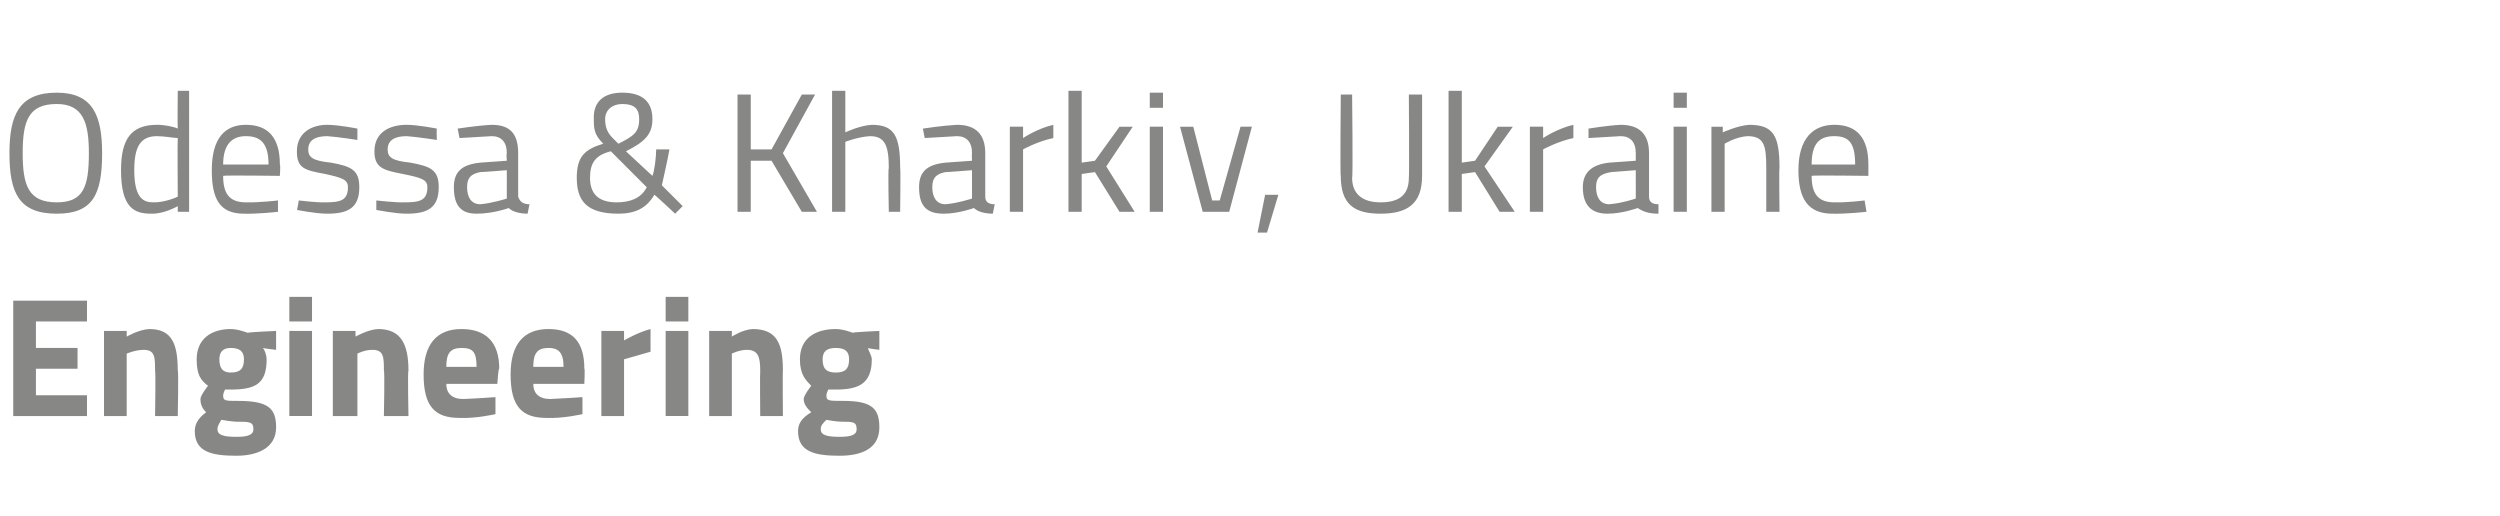 <?xml version="1.0" standalone="no"?><!DOCTYPE svg PUBLIC "-//W3C//DTD SVG 1.1//EN" "http://www.w3.org/Graphics/SVG/1.1/DTD/svg11.dtd"><svg xmlns="http://www.w3.org/2000/svg" version="1.1" width="132.2px" height="27.3px" viewBox="0 -5 132.2 27.3" style="top:-5px"><desc>Odessa &amp; Kharkiv, Ukraine Engineering</desc><defs/><g id="Polygon29036"><path d="m.7 10.9h3.9v1.1H1.9v1.4h2.2v1.1H1.9v1.4h2.7v1.1H.7v-6.1zM5.5 17v-4.5h1.2v.3s.65-.38 1.2-.4c1.2 0 1.5.8 1.5 2.2c.05-.01 0 2.4 0 2.4H8.2s.04-2.38 0-2.4c0-.7 0-1.1-.6-1.1c-.45 0-.9.2-.9.2v3.3H5.5zm4.8.8c0-.4.2-.7.6-1c-.2-.2-.3-.4-.3-.7c0-.2.4-.7.4-.7c-.4-.3-.6-.6-.6-1.4c0-1.1.8-1.6 1.8-1.6c.4 0 .9.2.9.2c.05-.04 1.5-.1 1.5-.1v1s-.68-.08-.7-.1c.1.1.2.4.2.6c0 1.3-.6 1.6-1.9 1.6h-.3s-.1.2-.1.3c0 .3.1.3.8.3c1.6 0 2 .4 2 1.4c0 1.1-1 1.5-2.1 1.5c-1.3 0-2.2-.2-2.2-1.3zm1.4-.6c-.1.2-.2.3-.2.5c0 .3.3.4 1 .4c.6 0 .9-.1.9-.4c0-.4-.2-.4-.9-.4c-.2 0-.8-.1-.8-.1zm1.2-3.2c0-.4-.2-.6-.7-.6c-.4 0-.6.2-.6.6c0 .5.2.7.6.7c.5 0 .7-.2.7-.7zm2.4-1.5h1.2v4.5h-1.2v-4.5zm0-1.8h1.2v1.3h-1.2v-1.3zm2.3 6.3v-4.5h1.2v.3s.66-.38 1.2-.4c1.2 0 1.6.8 1.6 2.2c-.05-.01 0 2.4 0 2.4h-1.3s.05-2.38 0-2.4c0-.7 0-1.1-.6-1.1c-.45 0-.8.2-.8.2v3.3h-1.3zm8.6-1v.9s-1.03.24-1.9.2c-1.3 0-1.9-.6-1.9-2.3c0-1.6.7-2.4 2-2.4c1.3 0 2 .7 2 2.1c-.05-.05-.1.8-.1.8h-2.7c0 .5.3.8.9.8c.76-.03 1.7-.1 1.7-.1zm-1-1.6c0-.8-.2-1-.8-1c-.6 0-.8.3-.8 1h1.6zm5.6 1.6v.9s-1.04.24-1.9.2c-1.3 0-1.9-.6-1.9-2.3c0-1.6.7-2.4 2-2.4c1.3 0 1.9.7 1.9 2.1c.04-.05 0 .8 0 .8h-2.7c0 .5.3.8.9.8c.75-.03 1.7-.1 1.7-.1zm-1-1.6c0-.8-.3-1-.8-1c-.6 0-.8.3-.8 1h1.6zm2-1.9h1.2v.5s.76-.44 1.4-.6v1.2L33 14v3h-1.2v-4.5zm3.4 0h1.2v4.5h-1.2v-4.5zm0-1.8h1.2v1.3h-1.2v-1.3zm2.3 6.3v-4.5h1.2v.3s.58-.38 1.1-.4c1.3 0 1.6.8 1.6 2.2c-.02-.01 0 2.4 0 2.4h-1.2s-.02-2.38 0-2.4c0-.7-.1-1.1-.7-1.1c-.42 0-.8.2-.8.2v3.3h-1.2zm4.7.8c0-.4.2-.7.7-1c-.2-.2-.4-.4-.4-.7c0-.2.4-.7.4-.7c-.3-.3-.6-.6-.6-1.4c0-1.1.8-1.6 1.9-1.6c.4 0 .9.2.9.2c-.02-.04 1.4-.1 1.4-.1v1s-.64-.08-.6-.1c0 .1.2.4.2.6c0 1.3-.7 1.6-1.9 1.6h-.4s-.1.2-.1.3c0 .3.1.3.9.3c1.5 0 1.9.4 1.9 1.4c0 1.1-.9 1.5-2.1 1.5c-1.3 0-2.2-.2-2.2-1.3zm1.5-.6c-.2.2-.3.3-.3.5c0 .3.3.4 1 .4c.6 0 .9-.1.9-.4c0-.4-.2-.4-.8-.4c-.3 0-.8-.1-.8-.1zm1.2-3.2c0-.4-.2-.6-.7-.6c-.5 0-.7.2-.7.6c0 .5.2.7.7.7c.5 0 .7-.2.7-.7z" stroke="none" fill="#878786"/></g><g id="Polygon29035"><path d="m4.7 3.1C4.7 1.5 4.4.5 3 .5c-1.5 0-1.8.9-1.8 2.6c0 1.7.3 2.6 1.8 2.6c1.4 0 1.7-.8 1.7-2.6zm-4.2 0C.5 1.1 1-.1 3-.1c1.9 0 2.4 1.2 2.4 3.2c0 2.2-.5 3.2-2.4 3.2C1 6.3.5 5.2.5 3.1zM10 6.2h-.6v-.3s-.71.42-1.4.4C7.1 6.3 6.4 6 6.4 4c0-1.6.5-2.4 1.9-2.4c.4 0 .9.1 1.1.2c-.02-.04 0-2 0-2h.6v6.4zm-.6-.8s-.02-3.07 0-3.1c-.2 0-.7-.1-1.1-.1c-.9 0-1.2.6-1.2 1.8c0 1.5.5 1.7 1 1.7c.63.02 1.3-.3 1.3-.3zm5.3.2v.6s-1.04.12-1.8.1c-1.3 0-1.7-.8-1.7-2.3c0-1.7.7-2.4 1.8-2.4c1.2 0 1.8.7 1.8 2.1c.04.04 0 .6 0 .6c0 0-2.97-.04-3 0c0 .9.3 1.4 1.2 1.4c.69.02 1.7-.1 1.7-.1zm-.5-1.9c0-1.1-.4-1.5-1.2-1.5c-.7 0-1.2.4-1.2 1.5h2.4zm4.7-1.3s-1.02-.16-1.6-.2c-.6 0-1 .2-1 .7c0 .4.2.6 1.2.7c1.1.2 1.5.4 1.5 1.3c0 1.1-.6 1.4-1.7 1.4c-.6 0-1.6-.2-1.6-.2c.01.05.1-.5.1-.5c0 0 .98.12 1.4.1c.8 0 1.2-.1 1.2-.8c0-.4-.3-.5-1.2-.7c-1.1-.2-1.5-.3-1.5-1.2c0-1 .8-1.4 1.6-1.4c.6 0 1.6.2 1.6.2v.6zm4.2 0s-1.03-.16-1.6-.2c-.6 0-1 .2-1 .7c0 .4.2.6 1.2.7c1.1.2 1.5.4 1.5 1.3c0 1.1-.6 1.4-1.7 1.4c-.6 0-1.6-.2-1.6-.2v-.5s1.06.12 1.5.1c.8 0 1.2-.1 1.2-.8c0-.4-.3-.5-1.3-.7c-1-.2-1.5-.3-1.5-1.2c0-1 .8-1.4 1.7-1.4c.6 0 1.6.2 1.6.2c-.02.01 0 .6 0 .6zm4.3 3c.1.3.3.4.6.4l-.1.5c-.4 0-.8-.1-1-.3c0 0-.8.3-1.7.3c-.8 0-1.2-.4-1.2-1.4c0-.8.4-1.2 1.4-1.3l1.4-.1s-.03-.42 0-.4c0-.6-.3-.9-.8-.9l-1.7.1l-.1-.5s1.02-.16 1.8-.2c1 0 1.4.5 1.4 1.5v2.3zm-2-1.3c-.5.1-.7.3-.7.8c0 .5.2.9.7.9c.62-.05 1.4-.3 1.4-.3V4s-1.37.11-1.4.1zm9.1-2.8c0 .8-.4 1.2-1.4 1.7l1.4 1.3c.1-.2.2-1 .2-1.4h.7c-.1.6-.3 1.4-.4 1.9l1.1 1.1l-.4.4s-1.07-1.01-1.1-1c-.4.7-1 1-1.9 1c-1.7 0-2.2-.7-2.2-1.9c0-1.1.4-1.5 1.4-1.8c-.5-.5-.5-.8-.5-1.4c0-.8.5-1.3 1.5-1.3c1.1 0 1.6.5 1.6 1.4zm-.3 3.6L32.3 3c-.8.2-1.1.6-1.1 1.4c0 .8.4 1.3 1.4 1.3c.7 0 1.3-.2 1.6-.8zm-1.8-2.6l.3.3c.8-.4 1.1-.6 1.1-1.3c0-.5-.2-.8-.9-.8c-.5 0-.9.3-.9.8c0 .4.1.7.4 1zm8.4 1.2h-1.1v2.7h-.7V0h.7v2.9h1.1L42.4 0h.7l-1.7 3.1l1.8 3.1h-.8l-1.6-2.7zM44 6.2V-.2h.7v2.2s.74-.36 1.4-.4c1.2 0 1.5.6 1.5 2.3c.03-.05 0 2.3 0 2.3h-.6s-.05-2.33 0-2.3c0-1.2-.2-1.7-1-1.7c-.65.04-1.3.3-1.3.3v3.7h-.7zm8.1-.8c0 .3.2.4.5.4l-.1.5c-.4 0-.8-.1-1-.3c0 0-.8.3-1.6.3c-.9 0-1.3-.4-1.3-1.4c0-.8.4-1.2 1.4-1.3l1.4-.1s-.02-.42 0-.4c0-.6-.3-.9-.8-.9l-1.7.1l-.1-.5s1.03-.16 1.8-.2c1 0 1.5.5 1.5 1.5v2.3zM50 4.1c-.5.1-.7.3-.7.8c0 .5.2.9.7.9c.63-.05 1.4-.3 1.4-.3V4s-1.35.11-1.4.1zm3.4-2.4h.7v.6s.74-.5 1.6-.7v.7c-.85.18-1.6.6-1.6.6v3.3h-.7V1.7zm3.1 4.5V-.2h.7v3.8l.7-.1l1.3-1.8h.7l-1.4 2.1L60 6.2h-.8l-1.3-2.1l-.7.1v2h-.7zm4.3-4.5h.7v4.5h-.7V1.7zm0-1.8h.7v.8h-.7v-.8zm2.3 1.8l1 3.9h.4l1.1-3.9h.6L65 6.2h-1.4l-1.2-4.5h.7zm3.8 3.6h.7l-.6 2h-.5l.4-2zm6.1.4c1 0 1.5-.4 1.5-1.3c.03-.04 0-4.4 0-4.4h.7v4.3c0 1.5-.8 2-2.2 2c-1.4 0-2.1-.5-2.1-2c-.04.04 0-4.3 0-4.3h.6s.05 4.36 0 4.4c0 .9.6 1.3 1.5 1.3zm3.6.5V-.2h.7v3.8l.7-.1l1.2-1.8h.8l-1.5 2.1l1.6 2.4h-.8L78 4.1l-.7.1v2h-.7zm4.3-4.5h.7v.6s.74-.5 1.6-.7v.7c-.84.18-1.6.6-1.6.6v3.3h-.7V1.7zm6.3 3.7c0 .3.2.4.5.4v.5c-.5 0-.8-.1-1.1-.3c0 0-.8.3-1.6.3c-.8 0-1.3-.4-1.3-1.4c0-.8.5-1.2 1.4-1.3l1.4-.1v-.4c0-.6-.3-.9-.8-.9l-1.7.1v-.5s.96-.16 1.7-.2c1 0 1.5.5 1.5 1.5v2.3zm-2-1.3c-.6.1-.8.3-.8.8c0 .5.2.9.7.9c.66-.05 1.4-.3 1.4-.3V4l-1.3.1zm3.3-2.4h.7v4.5h-.7V1.7zm0-1.8h.7v.8h-.7v-.8zm2 6.3V1.7h.6v.3s.78-.36 1.4-.4c1.3 0 1.6.6 1.6 2.3c-.03-.05 0 2.3 0 2.3h-.7V3.9c0-1.2-.1-1.7-1-1.7c-.62.04-1.2.4-1.2.4v3.6h-.7zm8.1-.6l.1.6s-1.07.12-1.8.1c-1.3 0-1.8-.8-1.8-2.3c0-1.7.8-2.4 1.9-2.4c1.2 0 1.8.7 1.8 2.1v.6s-3-.04-3 0c0 .9.3 1.4 1.2 1.4c.66.02 1.6-.1 1.6-.1zm-.5-1.9c0-1.1-.3-1.5-1.1-1.5c-.8 0-1.2.4-1.2 1.5h2.3z" stroke="none" fill="#878786"/></g></svg>